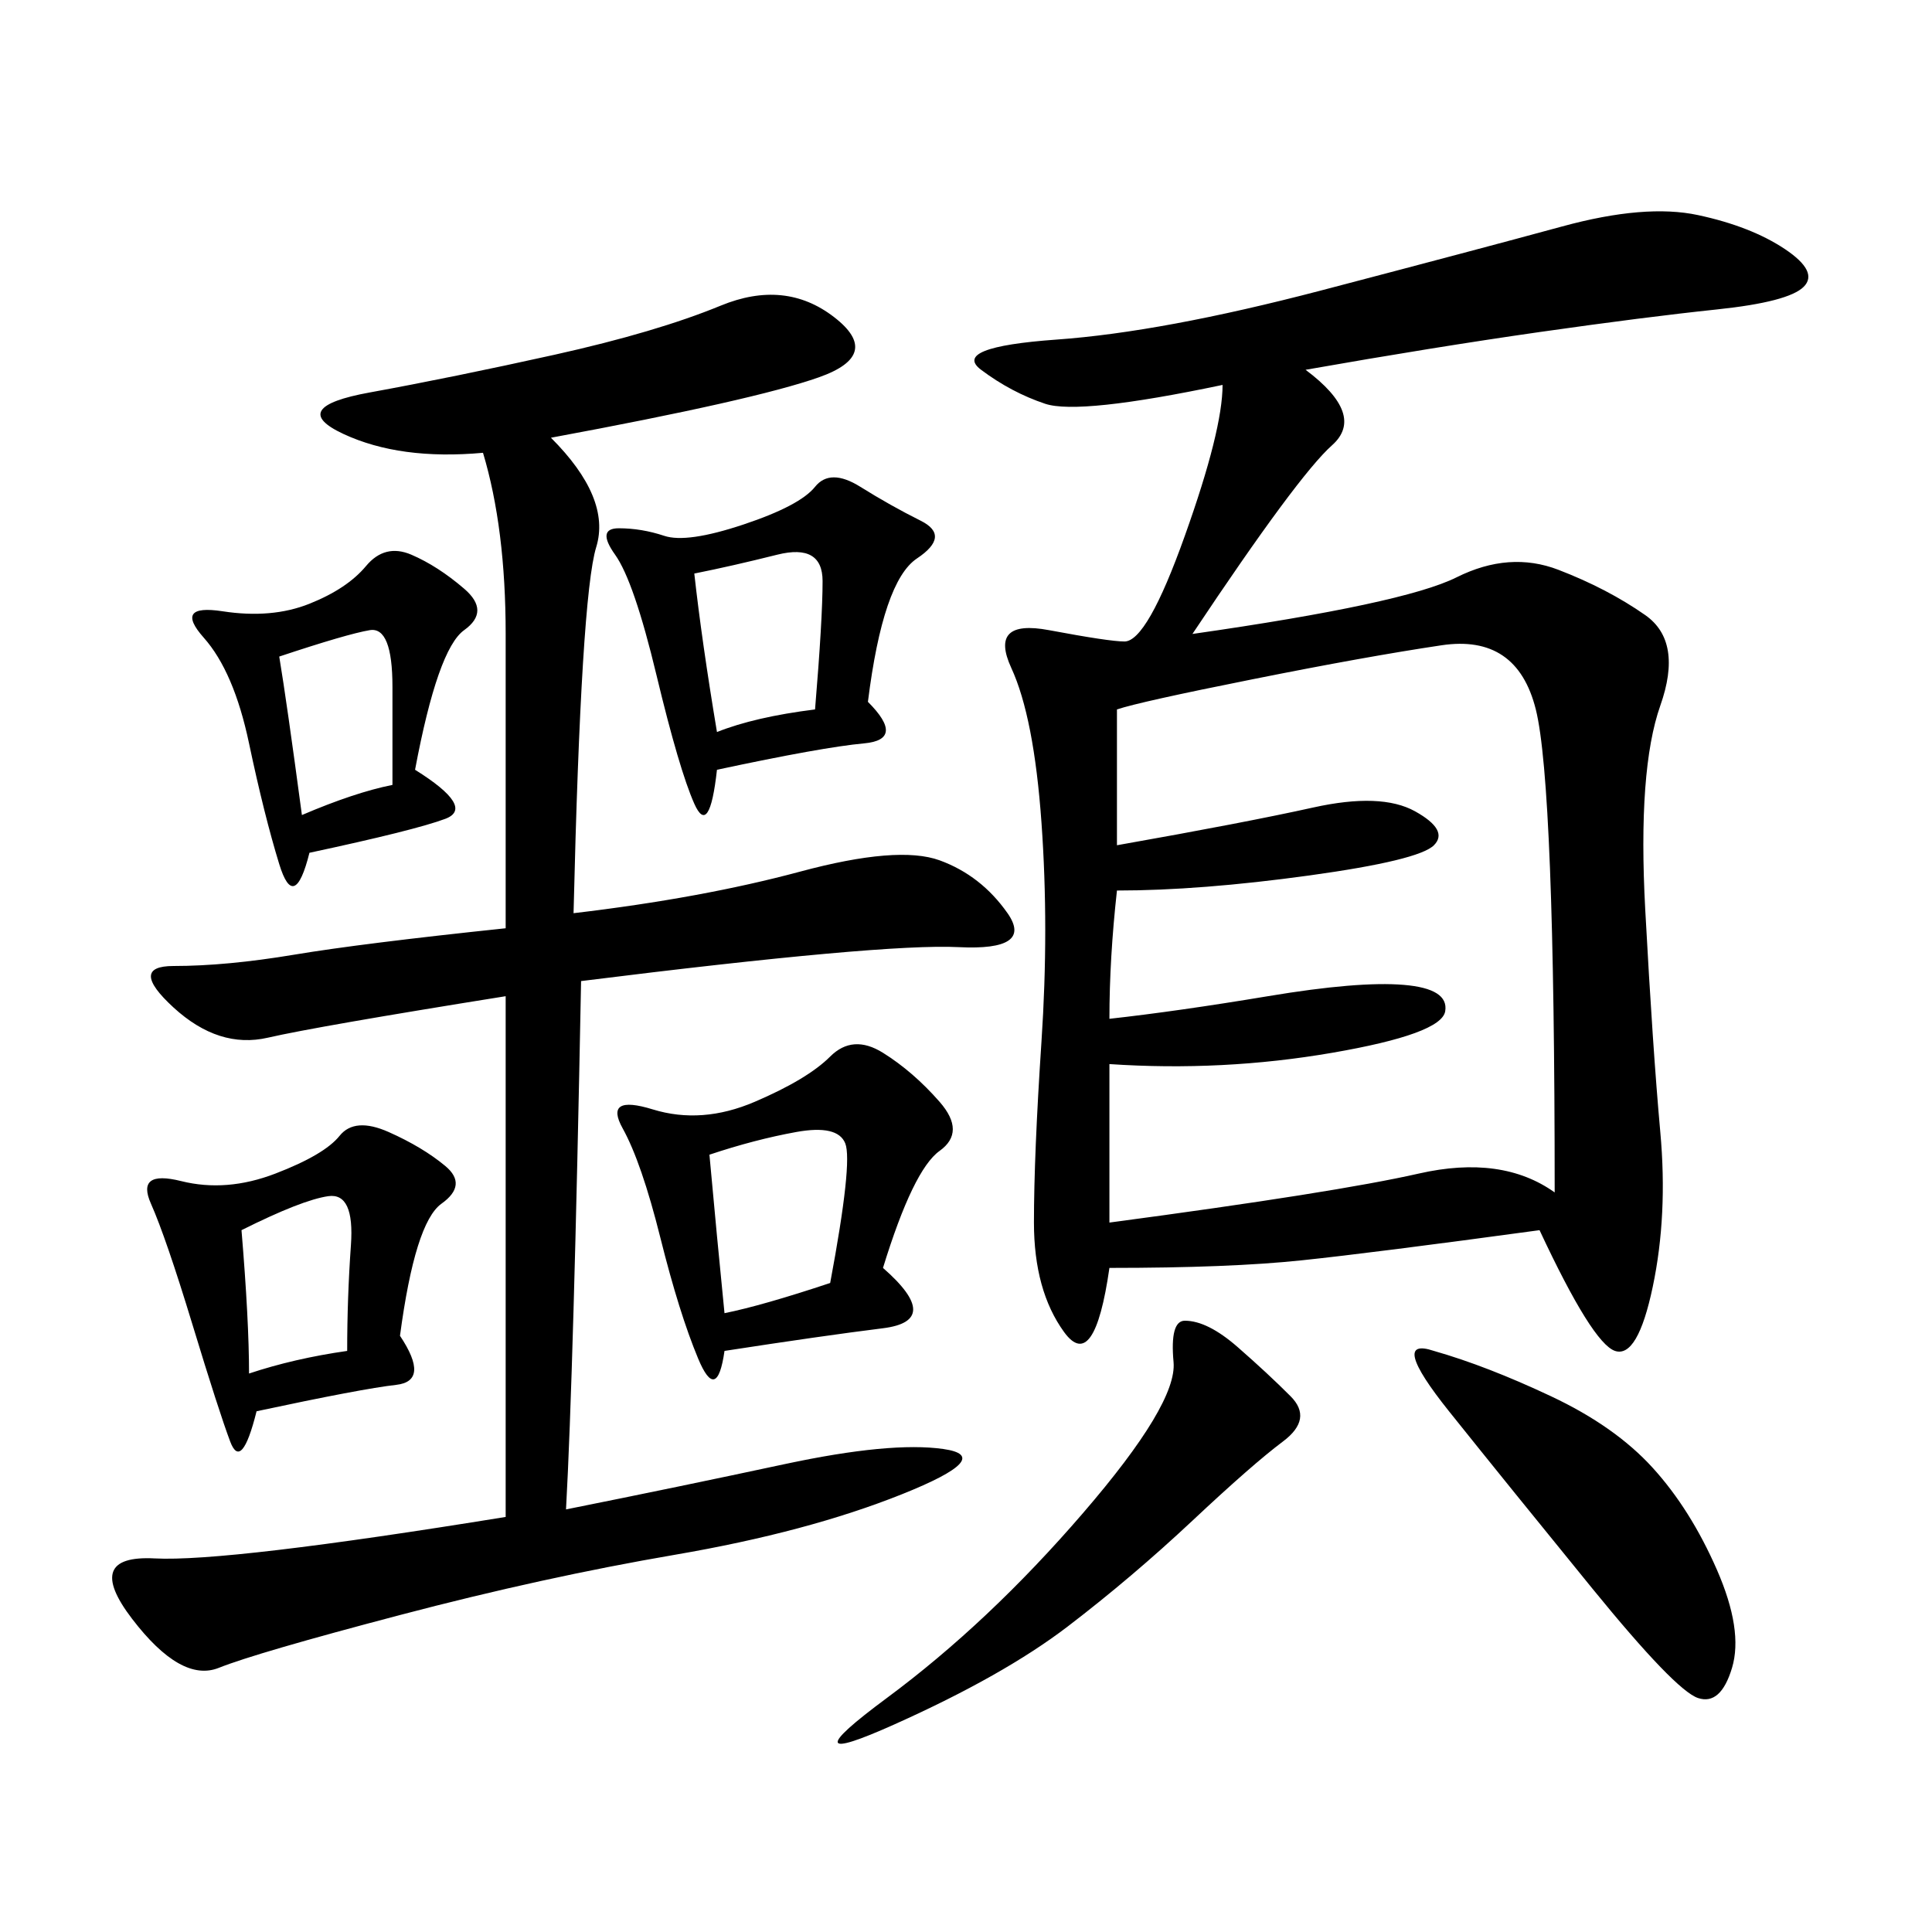 <svg xmlns="http://www.w3.org/2000/svg" xmlns:xlink="http://www.w3.org/1999/xlink" width="300" height="300"><path d="M202.73 57.42Q212.11 64.45 206.84 69.14Q201.56 73.83 185.16 98.44L185.16 98.44Q217.97 93.75 226.17 89.65Q234.38 85.55 241.99 88.48Q249.61 91.41 255.47 95.51Q261.33 99.61 257.81 109.57Q254.30 119.53 255.47 141.21Q256.64 162.89 257.81 175.78Q258.98 188.67 256.64 199.80Q254.30 210.94 250.78 209.77Q247.27 208.59 239.06 191.02L239.06 191.02Q213.28 194.53 202.15 195.70Q191.02 196.88 172.27 196.88L172.27 196.88Q169.92 213.28 165.23 206.84Q160.55 200.39 160.55 189.84L160.55 189.84Q160.55 179.30 161.72 161.72Q162.89 144.14 161.72 127.73Q160.55 111.33 157.03 103.71Q153.52 96.09 162.89 97.85Q172.27 99.61 174.61 99.61L174.61 99.61Q178.13 99.61 183.98 83.20Q189.84 66.80 189.84 59.77L189.84 59.77Q167.58 64.45 162.30 62.70Q157.03 60.94 152.34 57.42Q147.66 53.91 164.06 52.73Q180.47 51.56 205.08 45.12Q229.69 38.67 242.58 35.16Q255.47 31.64 263.67 33.40Q271.88 35.16 277.15 38.67Q282.42 42.19 280.08 44.53Q277.73 46.88 266.60 48.05Q255.47 49.22 239.06 51.56Q222.66 53.91 202.73 57.42L202.73 57.42ZM85.55 67.97Q94.92 77.34 92.58 84.96Q90.23 92.58 89.06 141.80L89.06 141.80Q108.98 139.45 124.22 135.35Q139.45 131.25 145.90 133.59Q152.34 135.94 156.45 141.80Q160.55 147.66 148.83 147.07Q137.11 146.48 90.23 152.34L90.23 152.34Q89.06 213.28 87.89 234.38L87.89 234.38Q105.47 230.86 121.88 227.34Q138.28 223.83 146.48 225Q154.69 226.17 140.04 232.03Q125.39 237.89 104.88 241.41Q84.38 244.92 62.11 250.78Q39.84 256.64 33.98 258.98Q28.13 261.33 20.51 251.37Q12.89 241.41 24.02 241.99Q35.16 242.58 78.52 235.55L78.52 235.55L78.52 154.69Q49.22 159.38 41.60 161.13Q33.98 162.89 26.95 156.45Q19.92 150 26.95 150L26.95 150Q35.16 150 45.70 148.24Q56.25 146.48 78.52 144.14L78.52 144.14L78.52 98.44Q78.52 82.03 75 70.31L75 70.31Q62.11 71.48 53.32 67.38Q44.53 63.28 57.42 60.94Q70.31 58.59 86.13 55.08Q101.95 51.56 111.91 47.46Q121.88 43.36 129.49 49.22Q137.11 55.08 127.15 58.59Q117.19 62.11 85.55 67.97L85.55 67.97ZM173.44 110.16L173.44 131.25Q193.36 127.73 203.91 125.39Q214.45 123.05 219.73 125.98Q225 128.91 222.66 131.25Q220.31 133.59 203.32 135.94Q186.33 138.28 173.44 138.28L173.44 138.28Q172.27 148.83 172.27 158.20L172.27 158.20Q182.81 157.03 196.88 154.69Q210.94 152.34 217.97 152.93Q225 153.52 224.41 157.03Q223.83 160.55 206.84 163.48Q189.84 166.41 172.27 165.23L172.27 165.23L172.27 189.84Q207.42 185.16 220.31 182.23Q233.20 179.30 241.41 185.16L241.41 185.16Q241.41 121.88 238.48 110.16Q235.55 98.44 223.83 100.20Q212.11 101.95 194.53 105.47Q176.95 108.98 173.44 110.16L173.44 110.16ZM137.11 196.88Q146.48 205.08 137.11 206.25Q127.73 207.42 112.50 209.77L112.50 209.77Q111.33 217.97 108.40 210.94Q105.47 203.91 102.54 192.19Q99.61 180.47 96.68 175.20Q93.75 169.92 101.37 172.27Q108.98 174.61 117.19 171.09Q125.39 167.58 128.91 164.06Q132.42 160.55 137.11 163.48Q141.80 166.41 145.90 171.09Q150 175.78 145.90 178.71Q141.80 181.64 137.11 196.88L137.11 196.88ZM134.77 108.98Q140.63 114.84 134.18 115.43Q127.73 116.02 111.33 119.53L111.33 119.53Q110.16 130.08 107.81 124.80Q105.47 119.53 101.95 104.88Q98.44 90.23 95.51 86.13Q92.58 82.03 96.09 82.03L96.09 82.03Q99.61 82.03 103.13 83.20Q106.64 84.38 115.43 81.45Q124.22 78.52 126.56 75.59Q128.91 72.66 133.59 75.59Q138.28 78.52 142.97 80.86Q147.66 83.20 142.38 86.72Q137.11 90.23 134.77 108.98L134.77 108.98ZM62.11 207.42Q66.80 214.45 61.52 215.04Q56.25 215.63 39.84 219.14L39.84 219.14Q37.50 228.52 35.74 223.83Q33.98 219.14 29.88 205.66Q25.78 192.19 23.44 186.91Q21.09 181.64 28.13 183.40Q35.16 185.16 42.77 182.23Q50.39 179.30 52.73 176.37Q55.08 173.44 60.35 175.78Q65.63 178.13 69.14 181.05Q72.66 183.98 68.55 186.91Q64.45 189.84 62.11 207.42L62.11 207.42ZM64.45 119.53Q73.83 125.39 69.14 127.15Q64.45 128.91 48.05 132.42L48.05 132.42Q45.70 141.80 43.36 134.18Q41.02 126.56 38.67 115.43Q36.33 104.30 31.64 99.02Q26.95 93.75 34.57 94.92Q42.19 96.09 48.05 93.75Q53.91 91.41 56.84 87.89Q59.77 84.38 63.87 86.13Q67.97 87.89 72.07 91.41Q76.17 94.92 72.07 97.85Q67.97 100.78 64.45 119.53L64.45 119.53ZM222.66 209.77Q230.86 212.11 240.82 216.80Q250.78 221.48 256.64 227.93Q262.50 234.38 266.60 243.75Q270.70 253.13 268.95 258.98Q267.19 264.84 263.67 263.67Q260.16 262.50 247.27 246.68Q234.38 230.86 225 219.14Q215.63 207.42 222.66 209.77L222.66 209.77ZM183.98 205.08Q187.50 205.08 192.19 209.18Q196.88 213.28 200.39 216.80Q203.91 220.31 199.22 223.83Q194.53 227.34 185.16 236.13Q175.78 244.92 165.82 252.54Q155.86 260.16 138.87 267.77Q121.88 275.39 137.70 263.67Q153.52 251.95 168.16 234.96Q182.81 217.97 182.23 211.52Q181.64 205.08 183.98 205.08L183.98 205.08ZM110.16 179.30Q111.33 192.19 112.50 203.91L112.50 203.91Q118.36 202.73 128.91 199.22L128.91 199.22Q132.42 180.47 131.25 177.54Q130.08 174.61 123.63 175.78Q117.19 176.95 110.16 179.30L110.16 179.30ZM107.81 89.06Q108.98 99.61 111.33 113.67L111.33 113.67Q117.19 111.33 126.56 110.16L126.56 110.16Q127.73 96.09 127.73 90.23L127.73 90.23Q127.73 84.38 120.70 86.13Q113.67 87.89 107.81 89.06L107.81 89.06ZM43.36 101.95Q44.53 108.98 46.88 126.56L46.88 126.56Q55.08 123.05 60.94 121.88L60.94 121.88L60.94 106.64Q60.94 97.27 57.42 97.85Q53.91 98.44 43.36 101.95L43.36 101.95ZM37.50 191.02Q38.67 205.08 38.67 213.28L38.67 213.28Q45.70 210.94 53.91 209.77L53.91 209.77Q53.91 201.56 54.49 193.36Q55.08 185.16 50.98 185.74Q46.88 186.33 37.50 191.02L37.50 191.02Z"/></svg>
